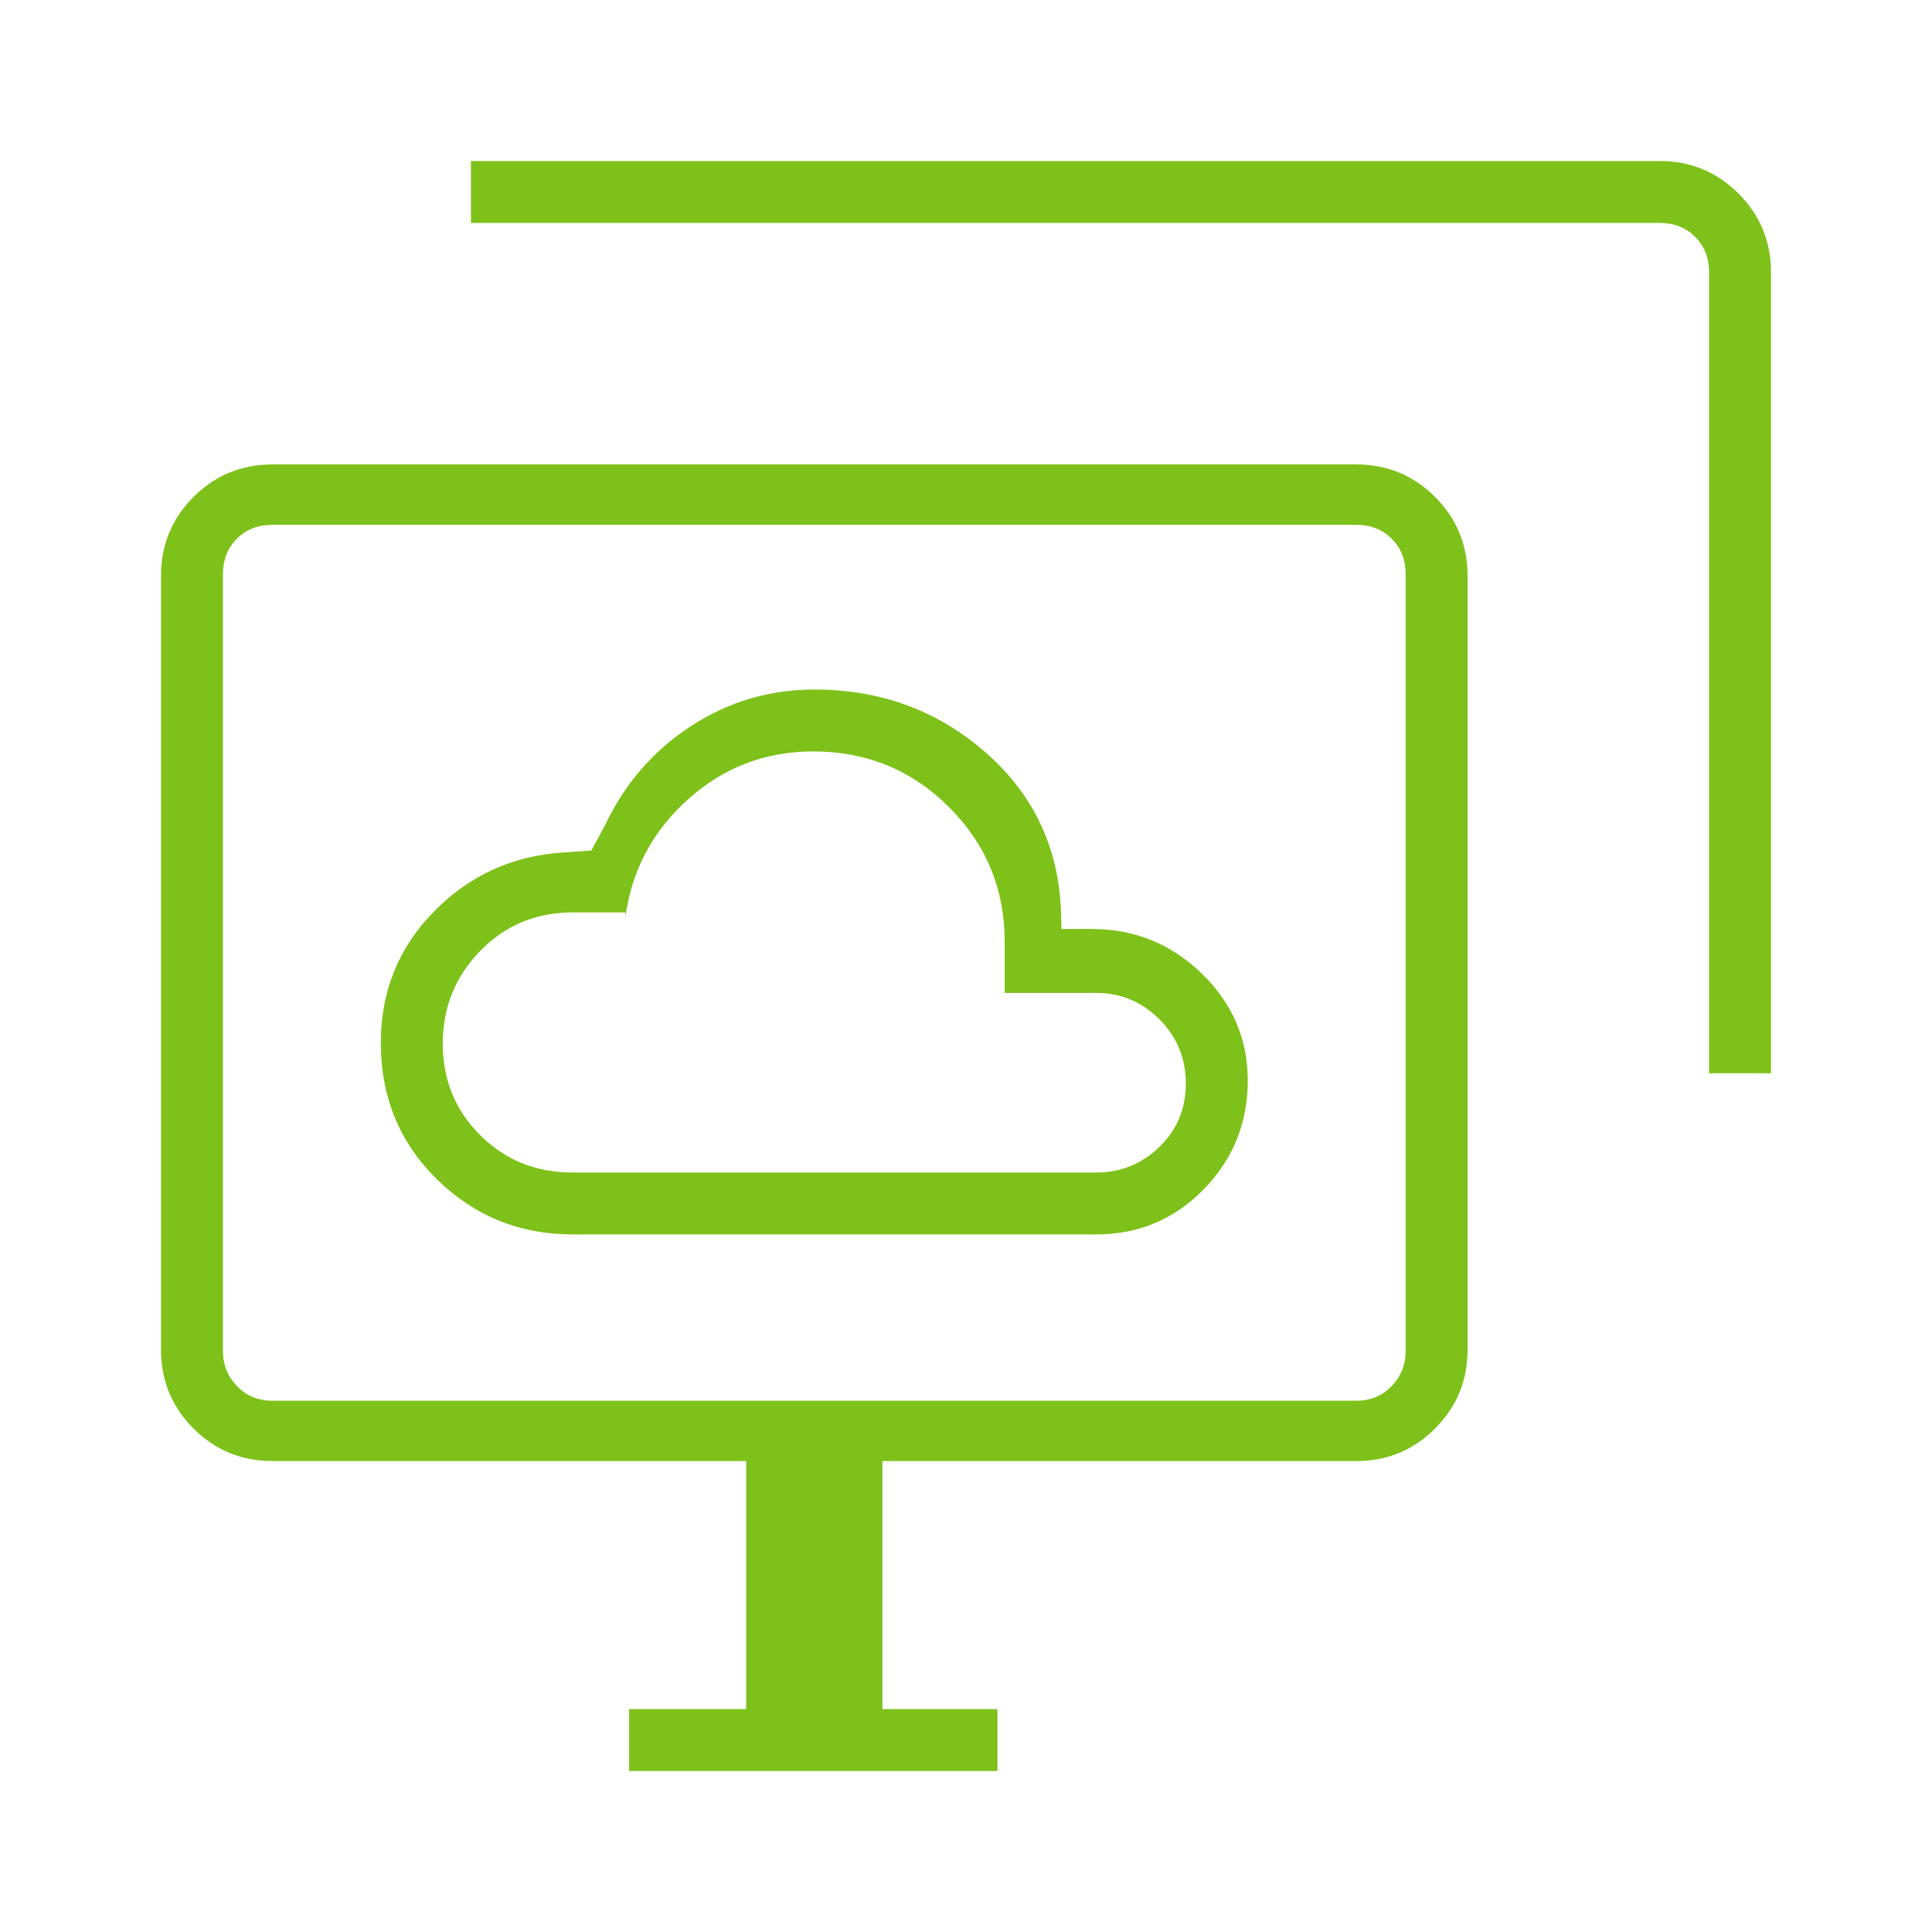 <svg xmlns="http://www.w3.org/2000/svg" height="48px" viewBox="0 -960 960 960" width="48px" fill="#7ec11a"><path d="M284.62-346.62h260q31.6 0 53.49-22.41Q620-391.45 620-423.11q0-30.97-22.83-53.12t-54.55-22.15h-15.16l-.23-8.24q-1.61-48-37.36-79.38-35.74-31.38-85.19-31.38-33.45 0-61.37 18.19-27.93 18.19-42.62 49.11l-6.84 12.7-14.47 1q-37.63 2.6-63.89 29.45-26.26 26.85-26.26 65.07 0 40.48 27.89 67.86 27.88 27.38 67.5 27.38Zm0-30.76q-27.41 0-46.01-18.56Q220-414.5 220-441.44t18.61-46.06q18.6-19.12 46.01-19.12h26.15v2.31q4.61-34.68 31.09-58.49 26.48-23.82 62.27-23.82 39.64 0 67.37 27.63 27.73 27.62 27.73 66.99v25.38h45.39q18.38 0 31.5 13.12 13.11 13.12 13.11 31.88 0 18.77-13.11 31.5-13.12 12.74-31.5 12.74h-260Zm28 297.38v-30.77h58.15V-234H135.38q-23.05 0-39.22-16.16Q80-266.33 80-289.38v-384.47q0-23.05 16.16-39.22 16.17-16.16 39.22-16.16h538.47q23.05 0 39.22 16.16 16.16 16.17 16.16 39.22v384.47q0 23.05-16.16 39.22Q696.9-234 673.85-234H438.46v123.23h57.16V-80h-183Zm536.61-346.69v-397.93q0-10.76-6.92-17.69-6.93-6.92-17.69-6.92H234V-880h590.62q23.05 0 39.22 16.16Q880-847.67 880-824.62v397.93h-30.77ZM135.38-264h538.47q10.77 0 17.69-7.31 6.92-7.31 6.92-17.31v-386q0-10.76-6.92-17.69-6.92-6.92-17.69-6.92H135.38q-10.76 0-17.69 6.92-6.92 6.93-6.92 17.69v386q0 10 6.92 17.31 6.93 7.31 17.69 7.31Zm269.24-218Z"/></svg>